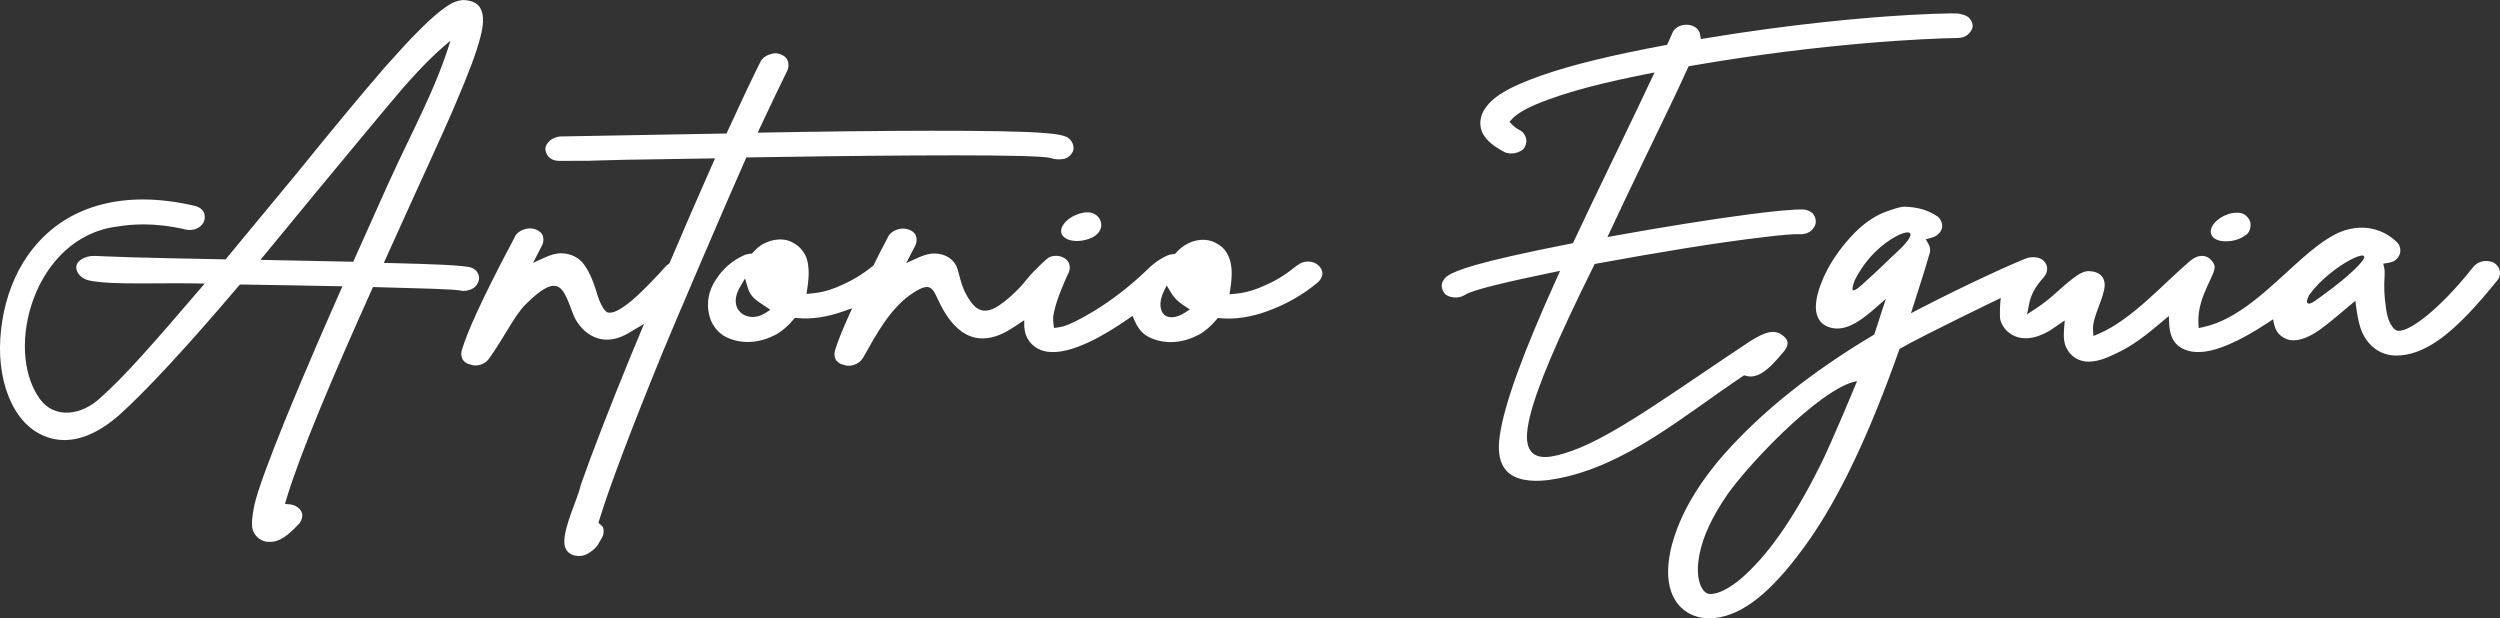 <?xml version="1.0" encoding="UTF-8" standalone="no"?>
<svg
   width="3087.839"
   height="763.706"
   viewBox="0 0 816.991 202.064"
   version="1.1"
   id="svg8"
   xml:space="preserve"
   sodipodi:docname="S LT.svg"
   inkscape:version="1.4.2 (ebf0e940d0, 2025-05-08)"
   xmlns:inkscape="http://www.inkscape.org/namespaces/inkscape"
   xmlns:sodipodi="http://sodipodi.sourceforge.net/DTD/sodipodi-0.dtd"
   xmlns="http://www.w3.org/2000/svg"
   xmlns:svg="http://www.w3.org/2000/svg"
   xmlns:rdf="http://www.w3.org/1999/02/22-rdf-syntax-ns#"
   xmlns:cc="http://creativecommons.org/ns#"
   xmlns:dc="http://purl.org/dc/elements/1.1/"><rect x="0" y="0" width="816.991" height="202.064" fill="#333333" stroke="none"/><sodipodi:namedview
     id="namedview1"
     pagecolor="#505050"
     bordercolor="#eeeeee"
     borderopacity="1"
     inkscape:showpageshadow="0"
     inkscape:pageopacity="0"
     inkscape:pagecheckerboard="0"
     inkscape:deskcolor="#505050"
     inkscape:zoom="0.28774169"
     inkscape:cx="1598.6561"
     inkscape:cy="224.15938"
     inkscape:window-width="1920"
     inkscape:window-height="1025"
     inkscape:window-x="1920"
     inkscape:window-y="27"
     inkscape:window-maximized="1"
     inkscape:current-layer="layer1"><inkscape:page
       x="0"
       y="0"
       width="816.991"
       height="202.064"
       id="page2"
       margin="0"
       bleed="0" /></sodipodi:namedview><defs
     id="defs2" /><g
     id="layer1"
     style="display:inline"
     transform="translate(2214.11,-952.672)"><path
       id="path2"
       style="line-height:2.8;font-family:'Brittany Signature';-inkscape-font-specification:'Brittany Signature';baseline-shift:baseline;white-space:pre;display:inline;overflow:visible;opacity:1;vector-effect:none;fill:#ffffff;stroke-width:4.122;enable-background:accumulate;stop-color:#000000;stop-opacity:1"
       d="m -2062.943,952.693 c -0.804,0.073 -1.618,0.268 -2.414,0.561 l -0.01,0.002 -0.01,0.004 c -3.686,1.293 -9.969,7.481 -12.588,10.17 l -0.01,0.006 -0.01,0.006 c -2.452,2.454 -5.758,6.034 -9.959,10.777 l -0.42,0.475 h -0.016 c -3.97,4.599 -8.063,9.435 -12.277,14.508 -4.364,5.253 -9.973,12.105 -16.832,20.557 l -0.01,0.01 v 0 c -10.013,12.102 -17.281,20.889 -22.455,27.141 l -0.434,0.523 -0.68,-0.012 c -12.767,-0.24 -23.133,-0.468 -30.172,-0.674 -3.705,-0.108 -6.62,-0.217 -8.723,-0.312 -1.162,-0.056 -2.247,-0.123 -3.184,-0.127 -0.937,0 -1.726,0.066 -2.254,0.215 -1.643,0.462 -2.617,1.142 -3.154,1.812 -0.538,0.67 -0.696,1.342 -0.611,2.074 0.169,1.465 1.555,3.168 3.664,3.775 2.192,0.631 6.499,0.957 11.492,1.059 7.49,0.152 16.644,-0.114 23.807,0.039 l 2.984,0.064 -1.943,2.264 c -14.006,16.319 -24.157,28.059 -32.033,34.957 l -0.012,0.012 -0.025,0.022 c -6.016,5.748 -14.965,7.187 -19.852,0.445 -5.969,-8.235 -6.301,-21.508 -1.969,-32.969 4.375,-11.574 13.626,-21.678 27.25,-23.379 l 0.086,-0.012 h 0.023 c 4.335,-0.675 11.539,-1.478 22.23,0.977 l -0.381,1.062 0.397,-1.062 c 1.08,0.278 2.36,0.207 3.387,-0.199 0.934,-0.366 1.861,-1.041 2.408,-2.006 l 0.01,-0.012 0.01,-0.012 c 0.22,-0.371 0.409,-1.024 0.432,-1.691 0.023,-0.667 -0.116,-1.339 -0.351,-1.779 v -0.01 -0.01 c -0.555,-1.065 -1.843,-1.788 -2.822,-1.973 l -0.029,-0.01 -0.031,-0.01 c -11.598,-2.719 -22.128,-2.814 -31.506,-0.174 l -0.188,0.053 h -0.016 c -9.225,2.671 -16.772,7.935 -22.391,15.627 l -0.422,0.578 h -0.01 c -4.303,6.174 -7.105,13.385 -8.404,21.537 -1.275,7.985 -0.908,15.379 1.156,22.102 l 0.01,0.02 0.287,0.838 c 2.38,6.963 6.33,11.945 11.752,14.396 h 0.01 l 0.145,0.064 c 9.513,4.255 18.75,-1.467 24.111,-6.057 l 0.395,-0.34 h 0.035 c 9.261,-8.298 22.416,-22.547 39.332,-42.449 l 0.43,-0.506 0.664,0.01 c 10.242,0.146 20.483,0.335 30.723,0.539 l 2.123,0.043 -0.861,1.94 c -2.195,4.939 -10.879,24.58 -18.047,42.215 -4.778,11.757 -8.897,22.747 -9.908,27.508 l -0.01,0.022 -0.01,0.027 v 0.022 0.016 c -0.646,3.566 -0.984,5.581 -0.527,7.639 v 0.01 l 0.014,0.066 0.01,0.037 c 0,0.01 0,0.012 0.01,0.018 v 0 c 0.225,0.78 0.695,1.588 1.318,2.248 0.629,0.667 1.408,1.178 2.186,1.428 l 0.022,0.01 0.021,0.01 c 0.646,0.231 1.294,0.299 2.037,0.307 h 0.014 c 3.37,-0.01 6.044,-2.201 9.57,-5.959 l 0.234,-0.25 v -0.01 c 0.248,-0.348 0.481,-0.806 0.625,-1.289 0.186,-0.622 0.226,-1.276 0.113,-1.785 l -0.01,-0.031 -0.016,-0.057 c -8e-4,0 0,0 0,-0.01 -0.297,-1.079 -1.311,-1.98 -2.225,-2.398 l -0.018,-0.01 -0.016,-0.01 c -0.517,-0.252 -1.053,-0.397 -1.594,-0.445 l -1.723,-0.154 0.498,-1.656 c 4.399,-14.635 15.147,-40.061 27.896,-68.363 l 0.385,-0.854 0.936,0.024 c 7.555,0.19 14.121,0.375 18.52,0.533 11.523,0.417 8.573,0.707 10.148,0.707 1.312,0 2.751,-0.475 3.744,-1.32 v 0 l 0.016,-0.016 v 0 0 0 0 0 l 0.057,-0.059 0.018,-0.017 c 0.342,-0.329 0.683,-0.828 0.91,-1.375 0.227,-0.547 0.339,-1.137 0.315,-1.629 0,-0.022 -0.061,-0.807 -0.506,-1.564 -0.222,-0.379 -0.531,-0.756 -0.994,-1.086 -0.463,-0.33 -1.086,-0.621 -1.99,-0.781 -0.52,-0.092 -1.133,-0.171 -1.891,-0.252 -1.505,-0.154 -3.547,-0.299 -6.158,-0.438 -4.043,-0.213 -10.657,-0.397 -17.469,-0.574 l -2.123,-0.057 0.875,-1.934 c 2.73,-6.038 5.777,-12.768 10.117,-22.33 l 0.375,-0.828 h 0.014 c 6.491,-14.165 10.572,-23.267 12.285,-27.42 v -0.012 -0.01 c 4.062,-9.399 6.701,-16.472 7.938,-21.412 v -0.014 -0.014 c 1.409,-5.209 0.78,-8.037 -0.244,-9.568 -0.405,-0.605 -0.9,-1.048 -1.484,-1.395 -1.146,-0.679 -2.672,-0.949 -4.156,-0.959 z m 485.762,4.371 c -2.746,0.029 -7.184,0.166 -13.043,0.502 -14.648,0.84 -38.193,2.92 -66.662,7.637 l -1.391,0.23 -0.231,-1.391 c -0.103,-0.626 -0.364,-1.202 -0.676,-1.604 l -0.01,-0.008 -0.01,-0.006 c -0.953,-1.259 -2.74,-1.835 -4.508,-1.619 -1.617,0.197 -3.043,1.017 -3.719,2.295 v 0.002 l -0.176,0.408 c -0.371,0.865 -0.905,2.051 -1.385,3.125 l -0.301,0.674 -0.729,0.137 c -17.043,3.177 -30.61,6.458 -40.365,9.898 -5.079,1.791 -9.226,3.535 -12.393,5.441 -3.167,1.906 -5.329,3.946 -6.623,6.35 -1.221,2.242 -1.272,5.169 -0.053,7.322 1.297,2.29 3.566,4.065 6.777,5.772 l 0.109,0.061 0.113,0.088 c 0.715,0.306 1.51,0.447 2.291,0.447 1.322,0 2.777,-0.486 3.772,-1.344 l 0.01,-0.01 0.082,-0.066 0.068,-0.076 c 0.275,-0.302 0.575,-0.815 0.75,-1.385 0.175,-0.57 0.229,-1.19 0.133,-1.729 v -0.021 -0.019 c -0.077,-0.519 -0.293,-1.087 -0.596,-1.574 -0.299,-0.481 -0.683,-0.879 -1.027,-1.107 v -0.002 l -0.01,-0.004 c 0,-10e-4 0,-0.003 -0.01,-0.004 l -0.064,-0.039 -0.082,-0.043 -0.01,-0.004 c -1.649,-0.87 -2.33,-1.533 -2.742,-1.949 l -0.943,-0.951 0.902,-0.99 c 0.894,-0.982 3.243,-2.791 7.41,-4.561 10.906,-4.629 24.291,-7.632 36.357,-10.047 l 2.746,-0.549 -1.193,2.533 c -2.834,6.018 -6.008,12.717 -11.496,24.037 -6.131,12.668 -10.526,21.876 -13.664,28.572 l -0.305,0.648 -0.701,0.137 c -31.359,6.156 -37.581,8.802 -40.213,10.51 l -0.281,0.182 v 0 0 c -0.793,0.625 -1.533,1.648 -1.662,2.699 -0.059,0.483 0.023,1.105 0.236,1.688 0.213,0.582 0.556,1.117 0.893,1.445 l 0.139,0.137 0.152,0.1 c 0.895,0.584 2.015,0.857 3.088,0.857 1.058,0 2.165,-0.266 3.053,-0.846 l 0.01,-0.01 0.01,-0.01 c 2.826,-1.788 14.393,-4.37 28.369,-7.287 l 2.715,-0.566 -1.143,2.529 c -10.771,23.805 -17.109,40.967 -18.57,51.285 v 0.01 0.01 c -0.71,4.689 -0.126,7.83 1.055,9.945 1.181,2.116 2.986,3.327 5.158,4.043 2.172,0.716 4.685,0.873 6.959,0.773 2.274,-0.1 4.3,-0.448 5.555,-0.682 11.162,-2.079 21.463,-7.173 31.4,-13.391 9.937,-6.218 19.494,-13.55 29.176,-20.017 l 0.537,-0.359 0.621,0.172 c 1.779,0.492 3.399,0.09 5.074,-0.885 2.513,-1.462 4.899,-4.254 6.805,-6.5 l 0.023,-0.025 0.022,-0.025 c 0.989,-1.059 1.42,-1.919 1.578,-2.572 0.158,-0.653 0.079,-1.127 -0.111,-1.578 -0.38,-0.903 -1.391,-1.653 -1.742,-1.863 l -0.041,-0.025 -0.039,-0.027 c -2.804,-1.958 -6.194,-0.214 -9.4,1.685 l -0.977,0.599 c -24.671,16.336 -44.222,30.866 -58.23,35.779 -6.367,2.233 -11.339,3.109 -13.543,-0.346 -1.421,-2.227 -1.231,-5.817 -0.144,-10.502 2.236,-9.639 9.091,-25.701 20.961,-49.637 l 0.315,-0.633 0.695,-0.127 c 20.078,-3.664 39.181,-6.88 55.27,-8.73 l 0.08,-0.01 h 0.027 c 5.179,-0.658 9.31,-0.955 10.975,-0.856 v 0 h 0.047 0.074 0.121 c 1.075,0 2.194,-0.272 3.086,-0.867 0.791,-0.527 1.603,-1.571 1.826,-2.689 v -0.014 -0.014 c 0.095,-0.433 0.06,-1.137 -0.139,-1.779 -0.199,-0.642 -0.56,-1.211 -0.877,-1.482 l -0.012,-0.01 -0.01,-0.01 c -0.788,-0.705 -1.844,-1.111 -2.822,-1.213 h -0.016 -0.113 -0.027 c -2.815,-0.114 -9.364,0.489 -17.615,1.565 -12.377,1.612 -28.789,4.255 -43.711,6.955 l -2.684,0.486 1.154,-2.471 c 2.739,-5.862 5.677,-12.11 10.273,-21.623 v -0.012 l 0.143,-0.293 c 7.131,-14.658 11.777,-24.443 14.643,-30.742 l 0.309,-0.678 0.734,-0.127 c 43.4,-7.529 77.431,-8.976 87.066,-9.1 0.685,0 1.369,-0.102 2.006,-0.326 l 0.158,-0.055 c 0,-0.002 0.01,-0.004 0.012,-0.006 0.669,-0.28 1.241,-0.621 1.775,-1.248 l 0.016,-0.018 0.016,-0.018 c 0.505,-0.554 0.918,-1.227 1.029,-2.045 v -0.004 -0.037 c 0.055,-0.451 -0.069,-1.082 -0.361,-1.678 -0.292,-0.596 -0.745,-1.142 -1.133,-1.436 l -0.025,-0.019 -0.024,-0.019 c -0.315,-0.261 -0.941,-0.546 -1.574,-0.732 -0.633,-0.186 -1.248,-0.291 -1.641,-0.361 0.098,0.018 -0.179,-0.018 -0.527,-0.029 -0.523,-0.017 -1.353,-0.021 -2.451,-0.01 z m -489.721,8.894 c -4.798,15.863 -12.995,30.509 -19.84,45.667 l -0.379,0.82 h -0.012 c -4.064,8.995 -7.735,17.2 -11.158,24.91 l -0.379,0.854 -0.936,-0.016 c -6.989,-0.127 -15.927,-0.315 -26.479,-0.543 l -2.91,-0.062 1.853,-2.246 c 4.712,-5.707 9.788,-11.861 17.506,-21.273 l 0.422,-0.516 h 0.014 c 5.92,-7.175 10.548,-12.757 13.873,-16.732 l 0.424,-0.506 h 0.012 c 3.33,-4.038 7.416,-8.919 12.242,-14.629 4.592,-5.168 9.238,-10.346 15.746,-15.727 z m 106.316,4.11 c -0.746,0.003 -1.632,0.237 -2.498,0.566 l -0.01,0.004 c -1.008,0.404 -2.059,1.255 -2.535,2.275 l -0.01,0.016 -0.01,0.016 c -3.074,6.187 -6.702,13.902 -10.668,22.547 l -0.369,0.807 -0.887,0.016 -53.277,0.949 c -0.667,0 -1.42,0.187 -2.113,0.512 l -0.053,0.023 -0.053,0.021 c -0.656,0.244 -1.287,0.66 -1.74,1.236 l -0.037,0.045 -0.039,0.043 c -0.502,0.542 -0.888,1.199 -0.977,1.846 v 0 0.027 c -0.064,0.522 0.06,1.188 0.34,1.803 0.28,0.615 0.718,1.166 1.086,1.459 0.883,0.703 2.002,0.963 3.082,0.963 21.974,0 -5.457,-0.039 48.721,-0.785 l 2.203,-0.029 -0.895,2.012 c -4.602,10.352 -9.229,21.002 -13.883,31.979 l -0.143,0.332 -0.283,0.225 c -0.038,0.03 -0.603,0.427 -0.602,0.426 l -0.42,0.465 h -0.043 c -1.404,1.607 -2.66,2.961 -3.738,4.029 v 0 l -0.051,0.072 -0.07,0.076 c -1.097,1.176 -2.818,2.896 -5.043,5.033 l -0.01,0.01 -0.01,0.01 c -2.183,2.034 -4.205,3.598 -5.99,4.666 -0.401,0.238 -3.067,1.753 -4.341,0.788 -0.33,-0.25 -0.651,-0.633 -1.002,-1.154 v 0 c -10e-4,0 0,-0.01 0,-0.01 v 0 c -0.799,-1.168 -1.661,-3.195 -2.365,-5.793 l -0.01,-0.033 -0.01,-0.035 -0.01,-0.02 c -1.037,-3.387 -2.272,-6.121 -3.814,-8.262 l -0.01,-0.016 -0.012,-0.016 c -1.566,-2.3 -4.35,-3.678 -7.312,-3.762 -1.81,-0.059 -3.709,0.524 -5.701,1.434 l -3.709,1.691 2.99,-5.789 c 0.224,-0.429 0.394,-1.15 0.387,-1.848 -0.01,-0.698 -0.191,-1.359 -0.442,-1.736 -0.635,-0.955 -1.834,-1.587 -2.9,-1.793 h -0.01 -0.01 c -0.995,-0.204 -2.101,-0.078 -3.074,0.283 l -0.029,0.01 -0.029,0.01 c -1.023,0.329 -2.069,1.072 -2.637,1.961 l -0.066,0.105 -0.053,0.111 v 0.01 c -0.372,0.796 -1.037,2.087 -1.922,3.721 l -0.4,0.738 h -0.012 c -8.299,15.87 -13.305,26.668 -15.121,32.92 -0.118,0.414 -0.165,1.067 -0.062,1.686 0.103,0.619 0.347,1.195 0.686,1.588 0.7,0.812 1.436,1.073 2.412,1.289 l 0.088,0.02 0.082,0.029 c 0.402,0.144 0.832,0.229 1.207,0.229 0.806,0 1.707,-0.195 2.504,-0.566 0.797,-0.371 1.483,-0.911 1.94,-1.566 l 0.42,-0.604 h 0.016 c 4.947,-7.04 8.044,-13.7 11.615,-17.252 11.193,-11.133 12.326,-5.062 15.611,3.433 1.521,3.933 7.693,11.857 17.867,6.055 1.835,-1.046 3.335,-2.052 5.194,-3.08 l -1.525,3.713 c -0.881,2.145 -1.742,4.136 -2.611,6.27 -7.16,17.479 -12.667,31.686 -16.531,42.654 v 0.01 0.01 c -0.875,4.33 -5.728,13.808 -5.339,19.017 v 0.031 0.031 c 0.056,0.896 0.374,1.878 0.969,2.568 0.604,0.701 1.472,1.152 2.324,1.373 h 0.098 l 0.129,0.024 c 0.481,0.09 0.923,0.141 1.389,0.141 1.208,0 2.443,-0.488 3.447,-1.225 l 0.022,-0.016 0.023,-0.016 c 0.865,-0.585 1.609,-1.223 2.203,-1.949 l 0.01,-0.01 0.035,-0.045 0.033,-0.049 0.01,-0.01 c 0.132,-0.185 0.268,-0.386 0.408,-0.606 h -0.025 l 1.244,-2.123 c 0.247,-0.422 0.438,-1.03 0.494,-1.641 0.055,-0.598 -0.019,-1.192 -0.174,-1.601 v -0.01 0 -0.01 0 c -5e-4,-8e-4 0,0 0,0 v 0 0 0 l -0.014,-0.033 -0.039,-0.088 c -0.081,-0.156 -0.333,-0.383 -0.815,-0.83 l -0.648,-0.6 0.26,-0.846 c 3.257,-10.663 10.094,-28.854 20.697,-54.797 v -0.012 l 0.105,-0.258 c 3.622,-8.793 22.017,-51.768 26.911,-62.664 l 0.369,-0.818 0.895,-0.014 c 28.373,-0.453 82.351,-1.153 95.684,-0.156 1.176,0.088 2.547,0.213 3.242,0.492 0.181,0.073 1.148,0.282 2.102,0.307 0.953,0.024 1.977,-0.122 2.494,-0.357 l 0.277,-0.127 h 0.035 c 0.911,-0.518 1.798,-1.401 2.109,-2.459 0.122,-0.415 0.119,-1.068 -0.049,-1.707 -0.168,-0.639 -0.496,-1.252 -0.822,-1.609 l -0.02,-0.021 -0.018,-0.021 c -0.49,-0.582 -0.906,-0.864 -1.373,-1.078 -0.467,-0.214 -1.015,-0.346 -1.701,-0.51 -1.311,-0.314 -2.938,-0.518 -4.975,-0.67 l -0.014,-0.002 h -0.012 c -12.582,-1.181 -56.75,-0.843 -91.897,-0.197 l -2.268,0.041 0.967,-2.053 c 3.139,-6.66 6.22,-13.169 8.74,-18.275 v -0.002 l 0.035,-0.127 0.049,-0.104 c 0.197,-0.422 0.321,-1.108 0.277,-1.783 -0.043,-0.675 -0.251,-1.33 -0.518,-1.73 -0.65,-0.978 -1.709,-1.535 -2.928,-1.797 -0.223,-0.048 -0.46,-0.071 -0.705,-0.07 z m 369.146,50.145 c -1.74,-0.054 -3.675,0.74 -5.822,1.447 h -0.01 c -4.241,1.444 -8.22,4.277 -11.961,8.371 -3.702,4.052 -6.568,8.214 -8.568,12.498 l -0.379,0.814 h -0.01 c -1.627,3.784 -2.5,6.959 -2.512,9.775 v 0.057 0.024 c 2e-4,0.01 -10e-5,0.013 0,0.02 0.048,1.613 0.445,3.119 1.344,4.311 0.879,1.165 2.308,1.975 3.781,2.297 4.057,0.904 8.2,-1.251 13.115,-5.436 l 0.344,-0.293 c 0.158,-0.147 0.332,-0.311 0.451,-0.414 l 3.861,-3.344 -1.598,4.852 c -0.665,2.018 -1.345,4.295 -2.047,6.32 l -0.168,0.486 -0.441,0.264 c -19.95,11.91 -36.181,24.824 -48.568,38.797 l -0.42,0.475 h -0.014 c -8.425,9.751 -13.987,19.367 -16.59,28.895 l -0.23,0.844 c 0,0.016 -0.01,0.033 -0.012,0.049 -2.001,8.285 -1.293,14.967 2.662,19.391 h 0.01 l 0.412,0.408 c 2.389,2.368 5.668,3.615 9.254,3.615 1.144,0 2.33,-0.123 3.564,-0.361 4.591,-0.894 9.2,-3.41 13.975,-7.566 4.775,-4.156 9.694,-9.941 14.857,-17.242 10.201,-14.426 20.04,-35.245 29.642,-62.377 l 0.176,-0.494 0.455,-0.26 c 7.9,-4.507 32.638,-16.387 32.638,-16.387 l -0.145,1.158 c 0,0 -0.387,4.778 0.041,6.197 0.532,1.765 1.745,3.358 3.303,4.363 l 0.012,0.01 0.01,0.01 c 3.349,2.246 7.856,1.749 12.334,-0.808 l 0.26,-0.148 v 0 c 0.796,-0.484 1.713,-1.145 2.643,-1.779 l 2.434,-1.66 -0.232,2.936 c -0.096,1.21 -0.115,2.342 0.01,3.346 0.258,2.141 1.23,3.921 2.641,5.182 1.411,1.26 3.259,2 5.326,2 2.597,0 5.391,-0.881 8.656,-2.492 l 0.022,-0.012 0.021,-0.01 c 5.735,-2.599 10.499,-6.419 15.391,-10.57 l 2.178,-1.85 0.143,2.853 c 0.104,2.072 0.581,3.851 1.486,5.25 0.905,1.399 2.227,2.473 4.303,3.154 1.133,0.379 2.356,0.537 3.715,0.537 5.804,0 13.698,-3.637 22.705,-9.568 l 1.748,-1.15 c 0.379,2.977 1.389,5.303 4.377,6.463 1.103,0.501 4.559,1.382 10.752,-2.964 3.401,-2.429 6.557,-5.212 9.769,-7.889 l 1.967,-1.639 0.334,2.539 c 0.438,3.338 1.113,6.309 2.273,8.57 1.854,3.614 5.046,6.061 8.816,6.635 h 0.144 l 0.109,0.035 v 0 0 0 c 0.607,0.072 1.187,0.107 1.75,0.107 4.565,0 9.049,-1.797 13.524,-4.877 6.696,-4.608 13.27,-12.064 19.707,-20.012 0.07,-0.116 0.393,-0.666 0.529,-1.365 0.107,-0.553 0.119,-1.194 -0.131,-1.908 v -0.014 -0.014 c -0.165,-0.504 -0.502,-1.031 -0.926,-1.461 -0.414,-0.42 -0.911,-0.74 -1.318,-0.892 -1.975,-0.601 -3.333,-0.333 -4.338,0.115 -1.01,0.451 -1.65,1.138 -1.873,1.412 l -0.424,0.521 h -0.027 c -5.485,6.932 -10.614,12.046 -14.738,15.4 -3.519,2.862 -7.381,5.337 -9.623,4.981 l -0.053,-0.01 -0.053,-0.014 c -1.042,-0.248 -1.591,-1.289 -1.686,-1.418 -1.247,-1.709 -1.893,-4.036 -2.355,-8.895 -0.346,-3.633 -0.169,-5.873 -0.092,-7.514 0.051,-1.085 0.053,-1.838 -0.111,-2.6 l -0.315,-1.459 1.477,-0.231 c 0.793,-0.124 1.502,-0.326 2.088,-0.656 0.397,-0.224 0.85,-0.616 1.209,-1.096 0.359,-0.48 0.624,-1.042 0.733,-1.59 v -0.014 -0.014 c 0.106,-0.486 0.08,-1.174 -0.094,-1.803 -0.173,-0.629 -0.495,-1.187 -0.793,-1.477 -4.383,-4.272 -10.116,-5.806 -16.072,-4.311 h -0.01 -0.01 c -2.63,0.622 -5.386,2.055 -8.234,4.035 -2.849,1.98 -5.784,4.496 -8.801,7.211 -8.928,8.034 -18.919,18.199 -30.205,20.646 l -1.625,0.351 -0.082,-1.66 c -0.435,-8.786 6.002,-16.091 5.256,-18.73 -0.323,-1.142 -1.313,-2.376 -2.596,-2.904 -0.713,-0.293 -1.511,-0.4 -2.438,-0.203 -0.926,0.197 -1.999,0.712 -3.184,1.762 -8.293,7.056 -18.7,18.889 -29.527,23.568 l -1.828,0.758 -0.121,-1.975 c -0.142,-2.343 0.918,-5.123 1.834,-7.557 0.961,-2.553 1.897,-5.099 1.975,-6.949 0.04,-0.937 -0.184,-2.006 -0.762,-2.812 -0.576,-0.805 -1.515,-1.36 -2.41,-1.621 h -0.01 -0.01 c -0.459,-0.138 -0.991,-0.212 -1.586,-0.246 h -0.049 l -0.047,-0.01 c -0.718,-0.09 -1.413,0.043 -2.176,0.328 -1.494,0.56 -2.905,1.702 -4.436,2.912 -3.518,2.805 -6.043,5.697 -11.064,9.002 l -2.824,1.859 0.666,-3.314 c 0.606,-3.314 2.342,-6.088 4.6,-8.574 0.956,-1.07 1.506,-2.271 1.239,-3.732 -0.253,-1.104 -1.002,-2.103 -2.225,-2.637 -1.23,-0.54 -2.648,-0.491 -3.791,-0.258 -1.936,0.396 -20.22,8.69 -35.388,16.575 l -3.029,1.574 1.035,-3.254 c 1.726,-5.421 3.458,-10.762 5.121,-16.49 0.099,-0.337 0.145,-0.834 0.082,-1.348 -0.063,-0.514 -0.231,-1.043 -0.488,-1.484 l -0.926,-1.59 1.775,-0.482 c 0.729,-0.198 1.362,-0.466 1.883,-0.856 l 0.022,-0.016 0.019,-0.014 c 0.376,-0.261 0.807,-0.681 1.123,-1.174 0.316,-0.492 0.522,-1.045 0.549,-1.623 v -0.018 -0.017 c 0.039,-0.535 -0.097,-1.187 -0.365,-1.774 -0.269,-0.587 -0.672,-1.099 -1.02,-1.375 l -0.016,-0.014 -0.049,-0.043 -0.025,-0.022 h -0.01 v 0 0 0 0 0 h -0.01 v 0 0 c -3.132,-2.203 -6.797,-3.086 -10.543,-3.201 z m -267.494,1.857 c -1.563,0 -3.624,0.668 -5.271,1.736 -1.647,1.068 -2.82,2.511 -3.068,3.731 -0.162,0.792 -0.04,1.375 0.275,1.906 0.315,0.531 0.87,1.02 1.682,1.387 1.623,0.733 4.229,0.884 7.053,-0.094 1.757,-0.612 2.809,-1.5 3.4,-2.416 0.592,-0.916 0.747,-1.888 0.578,-2.816 -0.168,-0.929 -0.674,-1.805 -1.455,-2.439 -0.659,-0.536 -1.509,-0.91 -2.561,-0.994 z m 375.652,0.121 c -3.672,0 -8.346,3.092 -8.373,6.16 -0.028,1.774 1.836,3.425 5.652,3.154 1.661,-0.082 3.211,-0.481 4.654,-1.281 0.736,-0.408 1.574,-1.013 1.836,-1.336 0.74,-0.912 1.042,-2.406 0.805,-3.51 -0.114,-0.542 -0.465,-1.222 -0.957,-1.779 -0.857,-0.97 -1.798,-1.318 -2.894,-1.408 z m -418.26,17.508 c -1.127,-2.412 -3.602,-4.089 -7,-4.186 -1.809,-0.059 -3.707,0.524 -5.699,1.434 l -3.709,1.691 2.99,-5.789 c 0.224,-0.43 0.394,-1.15 0.387,-1.848 -0.01,-0.698 -0.19,-1.358 -0.441,-1.736 -0.446,-0.67 -1.046,-1.1 -1.672,-1.389 -0.672,-0.311 -1.361,-0.432 -1.74,-0.478 h -0.01 l -0.346,-0.027 c -0.146,-0.011 -0.32,-0.014 -0.514,0 l -10e-4,0.01 c -0.68,0.037 -1.583,0.238 -2.398,0.631 -0.816,0.393 -1.539,0.962 -2.018,1.711 l -0.068,0.105 c -5e-4,0 0,0 0,0 -0.502,1.09 -1.339,2.666 -1.973,3.836 l -0.4,0.738 h -0.01 c -0.88,1.721 -1.439,2.956 -2.348,4.729 l -0.131,0.258 -0.225,0.186 c -3.393,2.808 -7.313,5.146 -11.861,6.973 v 0 l -0.018,0.016 -0.203,0.082 c -2.964,1.2 -5.482,1.7 -7.818,1.908 l -1.789,0.16 0.27,-1.775 c 0.352,-2.32 0.534,-4.457 0.41,-6.293 -0.157,-2.323 -0.611,-4.169 -1.746,-5.682 l -0.02,-0.025 -0.018,-0.025 c -0.766,-1.123 -1.698,-2.033 -2.814,-2.639 l -0.047,-0.025 -0.045,-0.029 c -0.964,-0.622 -2.063,-1.036 -3.195,-1.205 h -0.01 l -0.045,-0.01 c -2.149,-0.267 -4.375,0.159 -6.455,1.16 l -0.289,0.139 h -0.033 c -1.263,0.699 -2.381,1.679 -3.42,2.822 l -0.377,0.418 -0.562,0.041 c -0.717,0.053 -1.381,0.207 -1.945,0.478 l -0.02,0.01 -0.022,0.01 c -3.765,1.666 -6.869,4.331 -9.139,7.84 l -0.01,0.016 -0.01,0.014 c -2.413,3.534 -3.23,7.645 -2.262,11.65 v 0.01 0 c 0.615,2.624 2.142,4.928 4.312,6.469 l 0.064,0.047 0.102,0.09 v 0 c 2.251,1.401 4.925,2.129 7.856,2.211 h 0.018 0.01 0.195 c 3.031,0 6.054,-0.786 8.963,-2.289 l 0.305,-0.158 h 0.039 c 2.177,-1.238 4.024,-2.921 5.662,-4.875 l 0.475,-0.566 0.736,0.068 c 4.642,0.434 9.612,-0.273 14.9,-2.125 l 3.09,-1.084 -1.336,2.99 c -2.007,4.487 -3.531,8.275 -4.314,10.971 -0.118,0.413 -0.164,1.065 -0.061,1.684 0.103,0.619 0.346,1.196 0.685,1.59 0.699,0.811 1.438,1.073 2.412,1.289 l 0.088,0.02 0.084,0.029 c 0.401,0.144 0.831,0.229 1.205,0.229 0.806,0 1.707,-0.193 2.504,-0.565 0.797,-0.371 1.483,-0.913 1.94,-1.568 l 0.42,-0.604 h 0.016 c 4.284,-7.565 8.781,-16.198 16.271,-21.078 6.25,-4.072 6.401,-1.197 8.97,3.887 5.265,10.42 13.056,14.658 23.997,7.252 l 3.353,-2.207 0.01,2.091 c 0.099,1.882 0.681,3.493 1.658,4.807 0.97,1.304 2.339,2.328 4.096,2.981 h 0.01 0.01 0.014 0.01 c 1.115,0.368 2.324,0.521 3.668,0.521 3.323,0 7.405,-1.24 11.664,-3.238 4.259,-1.999 8.697,-4.734 12.83,-7.607 l 1.414,-0.982 0.684,1.58 c 0.825,1.902 1.939,3.538 3.506,4.65 l 0.072,0.051 0.09,0.082 v 0 0 c 2.252,1.403 4.926,2.131 7.859,2.213 h 0.018 0.01 0.193 c 3.031,0 6.056,-0.786 8.965,-2.289 l 0.305,-0.158 h 0.039 c 2.176,-1.238 4.026,-2.922 5.664,-4.875 l 0.475,-0.566 0.736,0.068 c 4.83,0.452 10.003,-0.302 15.521,-2.314 6.15,-2.244 11.62,-5.366 16.369,-9.348 l 0.016,-0.014 0.016,-0.012 c 0.382,-0.302 0.806,-0.815 1.096,-1.389 0.289,-0.574 0.442,-1.198 0.416,-1.732 -0.027,-0.552 -0.26,-1.151 -0.635,-1.689 -0.375,-0.538 -0.891,-1 -1.328,-1.256 l -0.016,-0.01 -0.014,-0.01 c -0.938,-0.579 -2.132,-0.803 -3.18,-0.709 -1.902,0.171 -2.769,0.977 -4.838,2.572 -2.076,1.601 -4.937,3.699 -10.518,5.936 v 0 l -0.018,0.016 -0.203,0.082 c -2.964,1.2 -5.482,1.7 -7.818,1.908 l -1.789,0.16 0.27,-1.775 c 0.352,-2.32 0.535,-4.457 0.41,-6.293 -0.182,-2.701 -1.086,-6.468 -4.6,-8.373 l -0.047,-0.025 -0.045,-0.029 c -3.38,-2.18 -9.072,-1.914 -13.445,2.9 l -0.377,0.418 -0.562,0.041 c -0.717,0.053 -1.381,0.207 -1.945,0.478 l -0.022,0.01 -0.021,0.01 c -3.151,1.388 -5.545,3.614 -6.424,4.514 l -0.016,0.016 -0.016,0.016 c -12.719,12.266 -24.334,17.421 -26.209,18.139 -1.255,0.48 -2.217,0.678 -2.906,0.768 l -1.412,0.184 -0.17,-1.414 c -0.068,-0.564 -0.131,-1.194 -0.092,-2.147 v -0.064 l 0.01,-0.062 c 0.549,-4.196 3.143,-10.315 5.111,-14.535 0,-0.01 0.01,-0.016 0.012,-0.023 0.01,-0.014 0.013,-0.027 0.019,-0.041 v 0 0 0 0 c 0.191,-0.417 0.3,-1.068 0.252,-1.713 -0.05,-0.67 -0.271,-1.323 -0.508,-1.68 -0.635,-0.956 -1.834,-1.587 -2.9,-1.793 h -0.01 -0.01 c -1.012,-0.208 -2.135,-0.088 -3.1,0.274 -0.694,0.422 -1.569,1.145 -2.531,2.074 -1.506,1.455 -3.407,3.261 -5.146,5.461 -3.04,3.845 -6.928,7.066 -9.189,8.507 -5.437,3.465 -7.952,0.403 -10.156,-3.273 -2.064,-3.443 -2.691,-8.105 -3.441,-9.71 z m 306.795,-4.157 c -1.914,1.724 -4.694,4.639 -10.98,10.283 -3.852,3.381 -3.289,1.193 -2.232,-1.615 3.813,-7.575 9.294,-12.02 13.307,-14.208 5.154,-2.81 7.757,-1.529 -0.095,5.54 z m 136.995,15.571 c -1.966,1.378 -3.356,1.042 -1.776,-1.959 7.12,-10.015 22.834,-17.148 16.614,-10.228 -4.509,5.017 -13.707,11.395 -14.838,12.187 z m -512.886,-7.448 0.92,3.125 c 0.917,3.111 3.224,4.322 5.572,5.91 l 1.787,1.207 -1.822,1.152 c -5.521,3.492 -12.532,-1.034 -8.105,-8.584 z m 137.789,2.279 1.354,2.269 c 0.313,0.525 0.634,1.013 0.986,1.436 0.912,1.094 2.063,2.066 3.416,2.959 l 1.816,1.199 -1.838,1.168 c -1.078,0.685 -2.426,1.279 -3.875,1.369 h -0.045 -0.043 c -1.234,0 -1.888,-0.273 -2.391,-0.666 l -0.053,-0.043 -0.051,-0.047 c -2.217,-2.112 -1.055,-5.633 -0.621,-6.752 0.058,-0.148 0.163,-0.404 0.211,-0.506 z m 225.621,31.258 c 0,0 -8.348,20.299 -12.193,27.869 l -0.393,0.771 h -0.014 c -8.443,16.791 -16.807,28.596 -25.383,35.967 l -0.01,0.01 -0.01,0.01 c -3.351,2.793 -6.367,4.4 -8.619,4.814 l -0.127,0.024 h -0.074 c -1.622,0.32 -2.311,-0.01 -3.109,-0.758 l -0.061,-0.059 -0.055,-0.064 c -2.279,-2.727 -2.118,-7.173 -1.793,-9.826 0.719,-5.868 3.287,-12.052 7.533,-18.762 l 0.416,-0.656 h 0.022 c 5.397,-9.142 31.556,-37.202 43.87,-39.341 z"
       sodipodi:nodetypes="ccccscccssccccccccccccccccccccccssccsccccccccccccccccccccccccccccccccccccccccccccccccsccccccccccsccccccsccsscccscccccccccssccccccscccccccccccccscscsccccsccscccsccccccccccccccccccccccccccccccscsccscccccccccccccccssccccccscccccccccsccczccccccccccccsccscccccccccccccccccsccccccccccccccccccssscccscsccccscccccccccccccsccccccccccccccccsccccccccaaccacccccccccccssccsccccccccccccccccccccccccsssccccccccsccccccscccccccccccccccccccccccccccccccccccccccccccccccccsccccccccccccccccccccccccccccccccsccccsscscccsccccccccsscccssccccccscscccccccccccccssscscccscscccsccccccccscsccccccccsccccsssscccscscccccccccccsscsccccsccccccsccccccccccccccccscccsccscscscccccsscscccccccccscccccccccccccccsccccccccccccscccccccccccccccccscccscccscccccccccccccccsccccsscccscccccsscccscccscccsccccccccccsccccccsscccccccccsccccccccccccccccccscccsscccccsssssccccsscscsscccccccccsccsccccccccccccccccccccccccccc"
       inkscape:export-filename="S LT.svg"
       inkscape:export-xdpi="96"
       inkscape:export-ydpi="96" /></g></svg>
